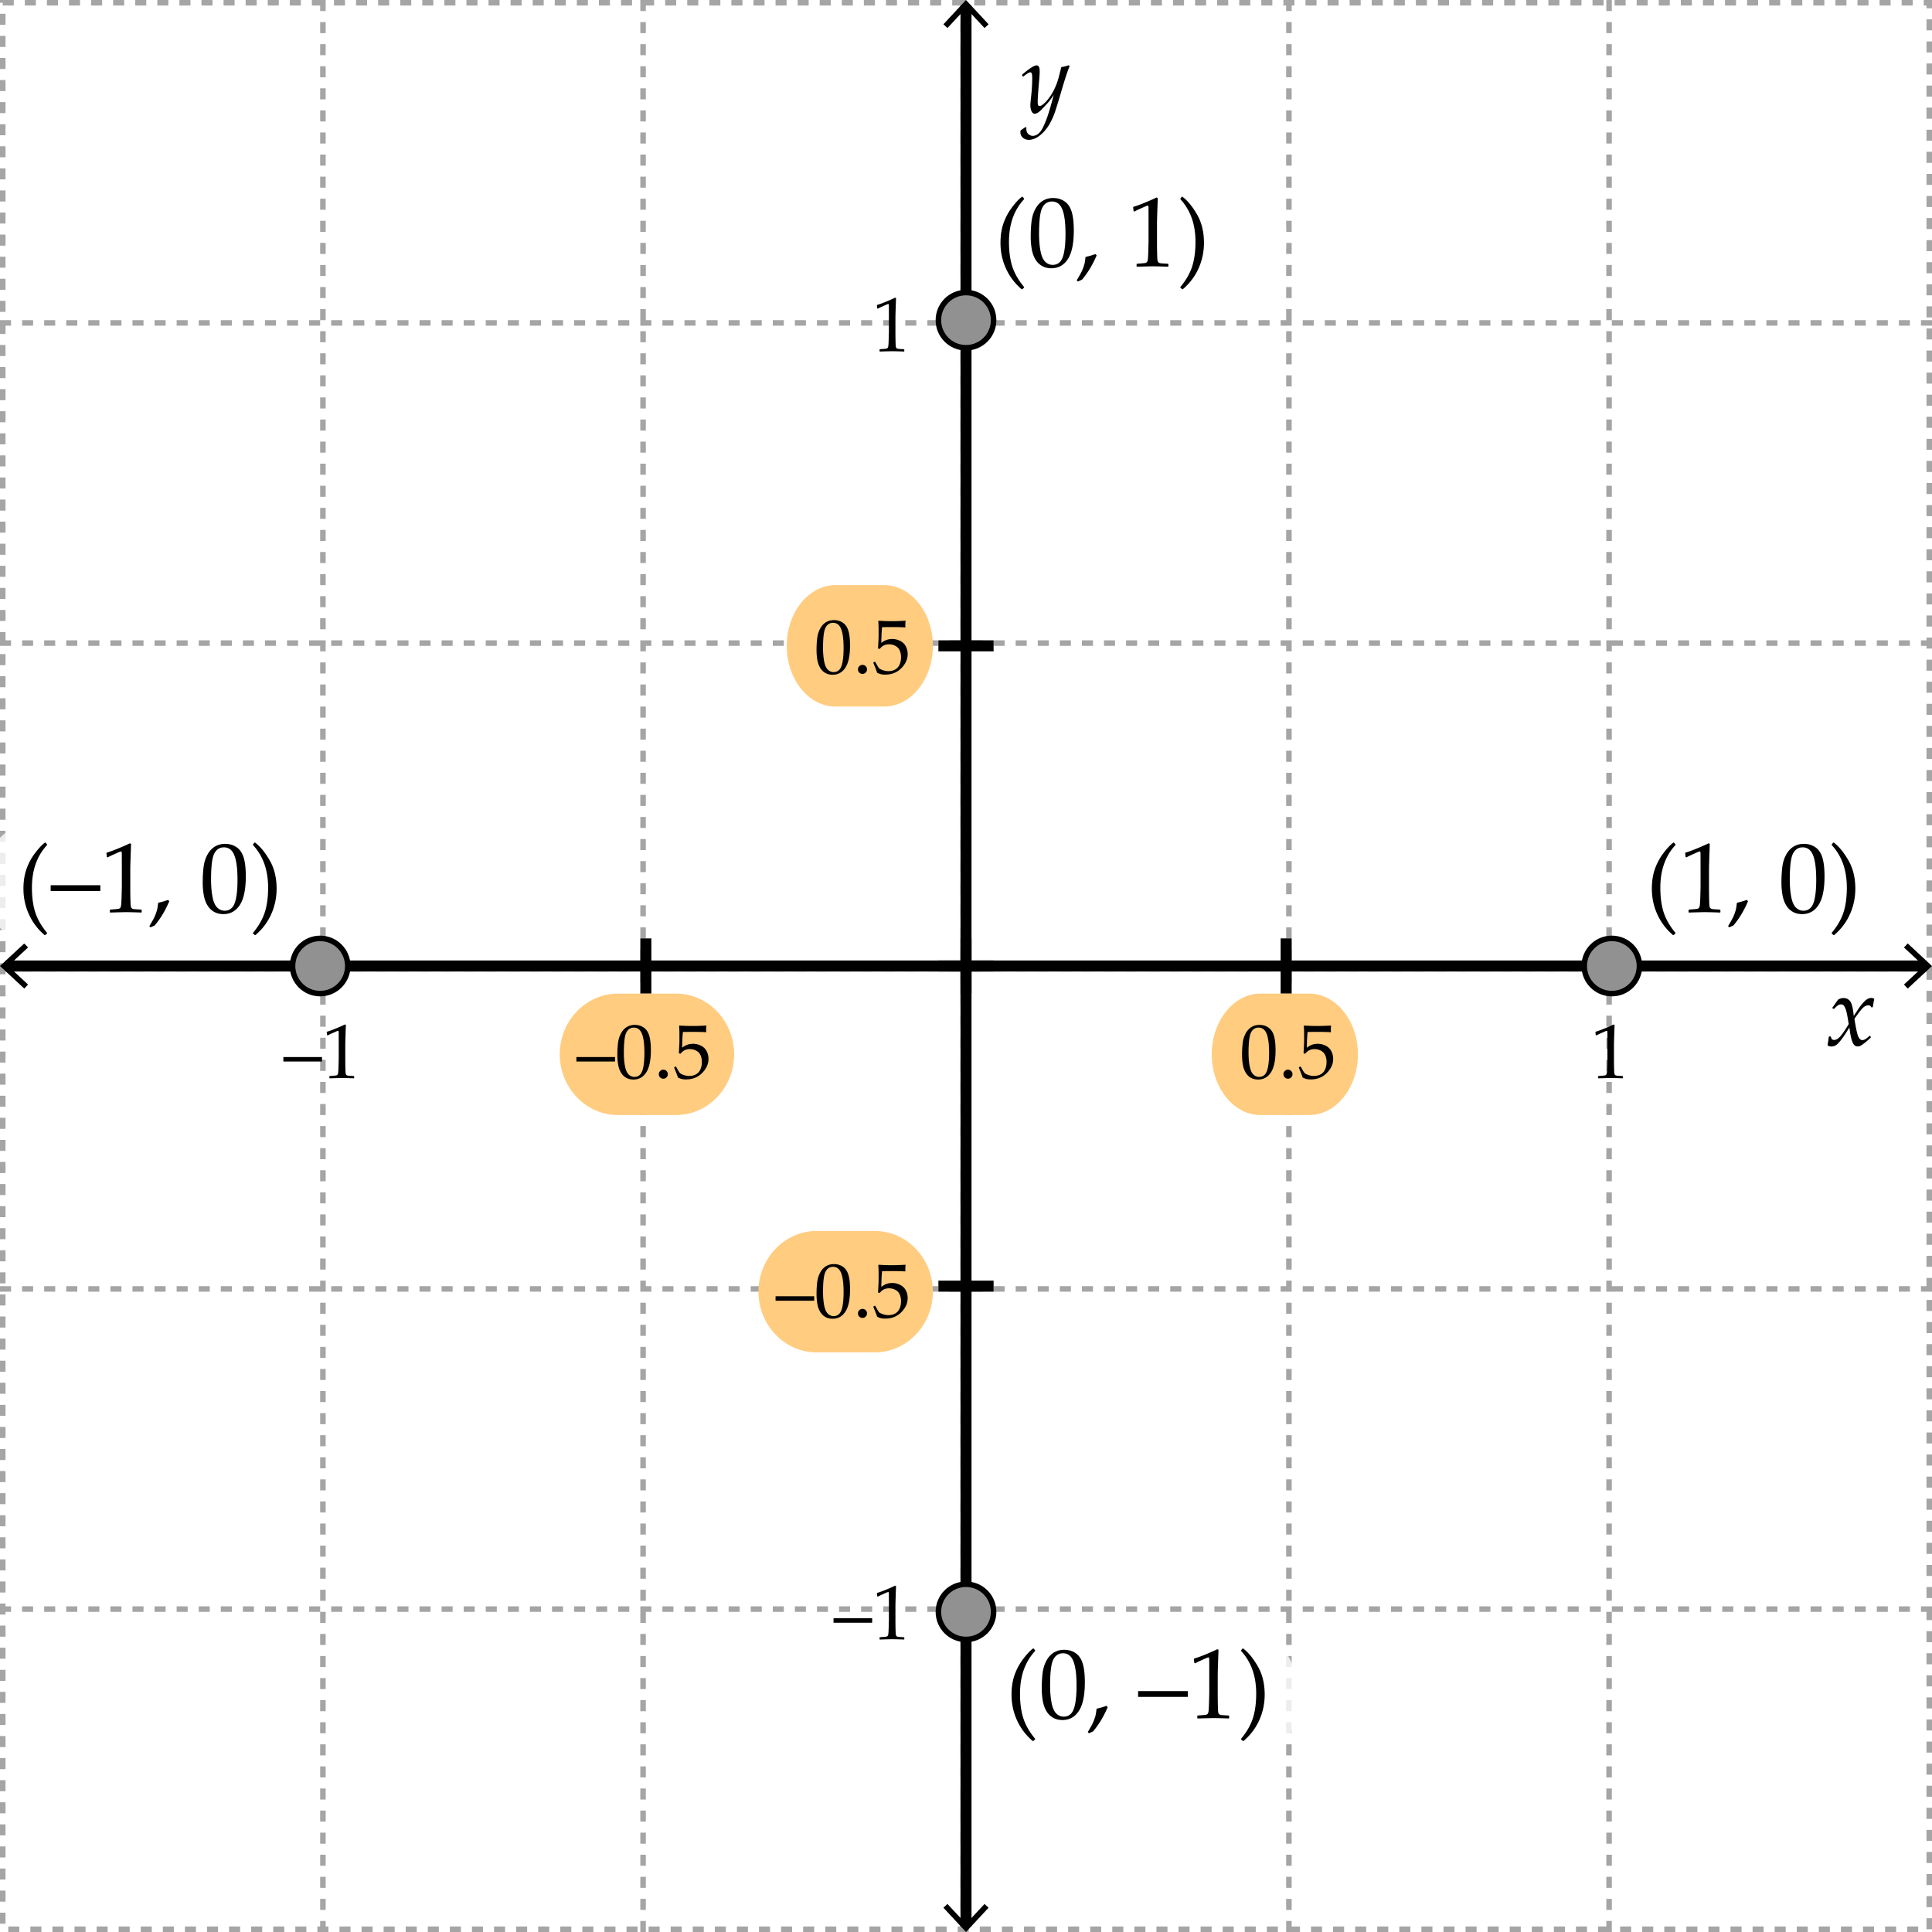 <svg xmlns="http://www.w3.org/2000/svg" width="350" height="350"><path fill="#FFF" d="M0 0h350v350H0z"/><g stroke="#A5A5A5" stroke-miterlimit="10" stroke-dasharray="2"><path d="M58.5 0v350m58-350v350m58-350v350m59-350v350m58-350v350M0 291.5h350m-350-58h350m-350-58h350m-350-59h350M0 58.5h350" fill="#FFF"/><path fill="none" d="M.5.5h349v349H.5z"/></g><path fill="none" stroke="#000" stroke-width="2" stroke-miterlimit="10" d="M1 175h348"/><path d="M4.398 179.09l.682-.733-3.612-3.356 3.612-3.357-.682-.733L0 175.001zm341.204 0l-.682-.733 3.611-3.356-3.611-3.357.682-.733 4.398 4.09z"/><path fill="none" stroke="#000" stroke-width="2" stroke-miterlimit="10" d="M175 1v348"/><path d="M170.91 4.398l.733.682 3.356-3.612 3.357 3.612.733-.682L174.999 0zm0 341.204l.733-.682 3.356 3.611 3.357-3.611.733.682-4.09 4.398z"/><path d="M58 180v-10m59 10v-10m58 10v-10m58 10v-10m59 10v-10M170 292h10m-10-59h10m-10-58h10m-10-58h10m-10-59h10" fill="#FFF" stroke="#000" stroke-width="2" stroke-miterlimit="10"/><path d="M169 234c0 6.03-4.715 11-10.532 11h-10.533c-5.817 0-10.532-4.97-10.532-11s4.715-11 10.532-11h10.533c5.817 0 10.532 4.97 10.532 11zm-36-43c0 6.03-4.715 11-10.532 11h-10.533c-5.817 0-10.532-4.97-10.532-11s4.715-11 10.532-11h10.533c5.817 0 10.532 4.97 10.532 11zm36-74c0 6.03-3.951 11-8.826 11h-8.827c-4.875 0-8.826-4.97-8.826-11s3.951-11 8.826-11h8.827c4.875 0 8.826 4.97 8.826 11zm77 74c0 6.03-3.951 11-8.826 11h-8.826c-4.875 0-8.826-4.97-8.826-11s3.951-11 8.826-11h8.826c4.875 0 8.826 4.97 8.826 11z" fill="#FFCC80"/><path d="M331.07 189.348c.141-.75.214-1.248.22-1.494l.053-.07.229-.035.088.053.176.448a.75.75 0 0 0 .422.149c.369 0 .744-.215 1.125-.646.381-.43.891-1.173 1.529-2.228-.029-.193-.1-.62-.211-1.278-.111-.66-.234-1.159-.369-1.499s-.263-.557-.382-.65a.662.662 0 0 0-.418-.141.996.996 0 0 0-.523.136 3.255 3.255 0 0 0-.558.479l-.185.185-.088.018-.211-.123-.018-.097 1.011-1.433a1.753 1.753 0 0 1 1.037-.316c.486 0 .879.193 1.178.58s.516 1.274.65 2.663l.94-1.424c.094-.158.302-.428.624-.809s.609-.647.861-.8.501-.229.747-.229c.188 0 .369.05.545.149-.135.691-.22 1.181-.255 1.468l-.062.07-.141.035-.088-.044a.828.828 0 0 0-.225-.269.536.536 0 0 0-.303-.074c-.305 0-.611.133-.918.4-.309.266-.843.95-1.604 2.052.27 1.705.503 2.772.698 3.204.197.43.441.646.734.646.17 0 .344-.052.523-.153.178-.104.44-.307.786-.611l.105.009.123.185-.009.105c-.375.369-.729.683-1.059.94-.332.258-.58.434-.748.527a1.13 1.13 0 0 1-.566.141c-.287 0-.519-.114-.694-.343s-.325-.577-.448-1.046-.243-1.151-.36-2.048c-.498.838-.958 1.538-1.38 2.101s-.766.929-1.033 1.099a1.52 1.52 0 0 1-.83.255c-.29 0-.53-.079-.718-.237zM184.895 23.617l.87-.589.185.062a1.976 1.976 0 0 0-.018.246c0 .422.123.74.369.954s.51.321.791.321c.223 0 .449-.057.682-.171.23-.114.457-.303.676-.567.221-.264.468-.706.743-1.327s.526-1.291.751-2.008c.227-.718.444-1.466.655-2.246l.299-1.099c-.398.609-.765 1.099-1.099 1.468s-.662.721-.984 1.055-.589.565-.8.694-.398.193-.563.193c-.246 0-.439-.151-.58-.453s-.211-.675-.211-1.121c0-.229.041-.697.123-1.406.141-1.283.211-2.396.211-3.34 0-.486-.024-.804-.075-.954-.049-.149-.136-.224-.259-.224-.135 0-.305.067-.51.202s-.463.322-.773.563l-.114-.035-.097-.211.026-.132c1.307-1.102 2.168-1.652 2.584-1.652a.48.48 0 0 1 .418.229c.102.152.153.439.153.861 0 .398-.029.92-.088 1.564-.182 1.992-.272 3.322-.272 3.99 0 .234.025.413.074.536.051.123.14.185.269.185a.848.848 0 0 0 .347-.105c.145-.07.374-.261.69-.571s.633-.702.949-1.173.599-.992.849-1.56c.248-.568.443-1.11.584-1.626s.311-1.187.51-2.013c.398-.059.841-.17 1.327-.334l.193.176c-.293.586-.832 2.218-1.617 4.896a85.41 85.41 0 0 1-.997 3.256c-.268.794-.582 1.518-.945 2.171s-.785 1.22-1.266 1.701-.934.819-1.357 1.015c-.426.196-.831.294-1.218.294-.416 0-.774-.13-1.077-.391-.301-.261-.452-.602-.452-1.024 0-.089.014-.188.044-.3zM51.333 192.308v-.813h7v.813h-7zm8.046-4.738l-.123-.041-.068-.561.068-.068c.456-.133 1.032-.344 1.729-.636s1.196-.515 1.497-.67l.178.068c-.073 1.996-.109 3.194-.109 3.596v2.536c0 .625.007 1.211.021 1.76.014.55.034.873.062.971.027.099.074.175.14.229s.158.09.277.106c.119.016.472.039 1.06.071l.048.055v.308l-.048.055a65.634 65.634 0 0 0-2.112-.055c-.31 0-1.069.018-2.276.055l-.048-.055v-.308l.055-.055c.684-.05 1.074-.087 1.172-.109s.173-.063.226-.12c.052-.057.095-.164.126-.324s.058-.631.079-1.415l.031-1.203v-2.693c0-1.321-.003-2.04-.01-2.153s-.047-.171-.12-.171c-.018 0-.043.005-.075.014s-.132.05-.301.123l-.677.301a9.982 9.982 0 0 0-.802.389zm45.038 4.738v-.813h7v.813h-7zm7.423-1.19c0-.812.041-1.542.123-2.19a4.8 4.8 0 0 1 .543-1.736c.28-.509.631-.889 1.053-1.143a2.749 2.749 0 0 1 1.439-.379c.611 0 1.147.157 1.61.472s.795.798.998 1.449.304 1.538.304 2.659c0 1.822-.279 3.165-.837 4.026s-1.332 1.292-2.321 1.292c-.497 0-.936-.107-1.316-.321s-.693-.524-.937-.93-.415-.884-.513-1.436-.146-1.139-.146-1.763zm1.176-.396c0 .866.065 1.654.195 2.365s.346 1.223.649 1.534c.303.313.664.469 1.083.469.406 0 .744-.139 1.015-.417s.469-.755.595-1.429.188-1.508.188-2.502c0-1.559-.148-2.711-.444-3.459s-.786-1.121-1.47-1.121c-.597 0-1.048.289-1.354.868s-.457 1.81-.457 3.692zm7.151 3.062c.219 0 .409.077.571.232s.243.351.243.588c0 .224-.08.415-.239.574s-.351.239-.574.239a.794.794 0 0 1-.581-.236c-.16-.156-.239-.35-.239-.577s.08-.421.239-.581.351-.239.58-.239zm2.645 1.415c-.109-.355-.335-.943-.677-1.764l.014-.089.239-.137.082.021c.378.688.614 1.079.708 1.172.093.094.307.203.639.328a2.95 2.95 0 0 0 1.053.188c.46 0 .868-.101 1.224-.301s.62-.497.793-.889.26-.837.26-1.333c0-.488-.085-.908-.256-1.262-.171-.353-.432-.621-.783-.803s-.729-.273-1.135-.273c-.255 0-.486.034-.694.103s-.38.156-.52.263a4.135 4.135 0 0 0-.496.476l-.28-.082.075-1.47c.018-.277.027-.559.027-.841v-1.217c0-.364-.011-.714-.034-1.046a7.88 7.88 0 0 1-.021-.39l.089-.068a30.69 30.69 0 0 0 2.386.082c.679 0 1.493-.027 2.44-.082l.027.068a4.415 4.415 0 0 0-.027 1.101l-.068.041a31.02 31.02 0 0 0-2.092-.055c-1.189 0-1.88.004-2.071.014-.068.537-.116 1.486-.144 2.844.374-.273.711-.459 1.012-.557.301-.099.626-.147.978-.147.497 0 .973.114 1.429.342s.796.558 1.022.991.338.9.338 1.401c0 .925-.382 1.776-1.145 2.554-.763.776-1.74 1.165-2.929 1.165-.319 0-.582-.027-.79-.082s-.431-.143-.673-.266zm102.196-4.081c0-.812.041-1.542.123-2.19a4.8 4.8 0 0 1 .543-1.736c.28-.509.631-.889 1.053-1.143a2.751 2.751 0 0 1 1.439-.379c.61 0 1.146.157 1.609.472s.795.798.998 1.449.305 1.538.305 2.659c0 1.822-.279 3.165-.838 4.026s-1.332 1.292-2.32 1.292c-.497 0-.936-.107-1.316-.321s-.693-.524-.937-.93-.415-.884-.513-1.436-.146-1.139-.146-1.763zm1.176-.396c0 .866.064 1.654.194 2.365s.347 1.223.649 1.534c.303.313.664.469 1.084.469.405 0 .744-.139 1.015-.417s.47-.755.595-1.429.188-1.508.188-2.502c0-1.559-.147-2.711-.443-3.459-.297-.748-.787-1.121-1.471-1.121-.597 0-1.048.289-1.354.868-.305.579-.457 1.81-.457 3.692zm7.15 3.062c.219 0 .408.077.57.232s.242.351.242.588a.781.781 0 0 1-.238.574.787.787 0 0 1-.574.239.795.795 0 0 1-.582-.236c-.159-.156-.238-.35-.238-.577s.079-.421.238-.581a.79.79 0 0 1 .582-.239zm2.645 1.415c-.109-.355-.334-.943-.676-1.764l.014-.089.238-.137.082.021c.379.688.615 1.079.708 1.172.093.094.307.203.64.328.332.126.684.188 1.053.188.46 0 .867-.101 1.223-.301s.62-.497.793-.889c.174-.392.26-.837.26-1.333 0-.488-.085-.908-.256-1.262a1.736 1.736 0 0 0-.783-.803 2.429 2.429 0 0 0-1.135-.273c-.255 0-.486.034-.693.103s-.381.156-.52.263a4.061 4.061 0 0 0-.496.476l-.279-.082.074-1.47c.019-.277.027-.559.027-.841v-1.217c0-.364-.011-.714-.033-1.046a7.88 7.88 0 0 1-.021-.39l.09-.068c.697.055 1.492.082 2.385.082.68 0 1.493-.027 2.441-.082l.027.068a4.425 4.425 0 0 0-.049.622c0 .096.008.256.021.479l-.068.041a31.02 31.02 0 0 0-2.092-.055c-1.189 0-1.881.004-2.072.014-.068.537-.115 1.486-.143 2.844.373-.273.711-.459 1.012-.557.301-.099.626-.147.977-.147.497 0 .974.114 1.43.342.455.228.796.558 1.021.991s.338.9.338 1.401c0 .925-.381 1.776-1.145 2.554-.764.776-1.74 1.165-2.93 1.165-.318 0-.582-.027-.789-.082s-.432-.143-.674-.266zm53.234-7.629l-.123-.041-.068-.561.068-.068c.455-.133 1.031-.344 1.729-.636s1.197-.515 1.498-.67l.178.068c-.073 1.996-.109 3.194-.109 3.596v2.536c0 .625.006 1.211.02 1.76.014.55.035.873.063.971.027.099.074.175.14.229s.158.09.276.106c.119.016.473.039 1.061.071l.047.055v.308l-.047.055a65.677 65.677 0 0 0-2.113-.055c-.31 0-1.068.018-2.275.055l-.049-.055v-.308l.055-.055c.684-.05 1.074-.087 1.173-.109s.173-.063.226-.12c.053-.057.095-.164.127-.324.031-.16.058-.631.078-1.415l.031-1.203v-2.693c0-1.321-.004-2.04-.011-2.153s-.047-.171-.12-.171a.29.29 0 0 0-.074.014c-.032.009-.133.05-.301.123l-.678.301a9.663 9.663 0 0 0-.802.389zM151 293.975v-.814h7v.814h-7zm8.046-4.739l-.123-.041-.068-.561.068-.068a16.88 16.88 0 0 0 1.729-.635 24.13 24.13 0 0 0 1.497-.67l.178.068c-.073 1.996-.109 3.194-.109 3.596v2.535c0 .625.007 1.211.021 1.761s.034.872.062.971.074.175.14.229.158.09.277.105.472.04 1.06.072l.048.055v.307l-.048.055a68.807 68.807 0 0 0-2.112-.055c-.31 0-1.069.019-2.276.055l-.048-.055v-.307l.055-.055c.684-.051 1.074-.087 1.172-.109.098-.023.173-.063.226-.12s.095-.165.126-.325c.032-.159.058-.631.079-1.414l.031-1.203v-2.693c0-1.322-.003-2.04-.01-2.154-.007-.113-.047-.17-.12-.17a.262.262 0 0 0-.075.014c-.032.009-.132.05-.301.123l-.677.301a9.82 9.82 0 0 0-.802.388zM140.5 235.641v-.813h7v.813h-7zm7.424-1.19c0-.811.041-1.541.123-2.19s.263-1.228.543-1.736.631-.889 1.053-1.142.901-.379 1.439-.379c.611 0 1.147.156 1.61.471s.795.798.998 1.449c.203.652.304 1.539.304 2.66 0 1.822-.279 3.164-.837 4.025s-1.332 1.293-2.321 1.293c-.497 0-.936-.107-1.316-.322a2.538 2.538 0 0 1-.937-.93 4.173 4.173 0 0 1-.513-1.436 10.153 10.153 0 0 1-.146-1.763zm1.176-.396c0 .866.065 1.654.195 2.365s.346 1.223.649 1.535.664.469 1.083.469c.406 0 .744-.14 1.015-.418.271-.277.469-.754.595-1.428.125-.675.188-1.509.188-2.502 0-1.559-.148-2.712-.444-3.459-.296-.748-.786-1.121-1.47-1.121-.597 0-1.048.289-1.354.867-.305.579-.457 1.81-.457 3.692zm7.15 3.062c.219 0 .409.078.571.232a.78.78 0 0 1 .243.588c0 .224-.08.415-.239.574a.783.783 0 0 1-.574.24c-.228 0-.421-.079-.581-.236s-.239-.35-.239-.578a.79.79 0 0 1 .239-.58.786.786 0 0 1 .58-.24zm2.646 1.416c-.109-.355-.335-.943-.677-1.764l.014-.09.239-.137.082.021c.378.688.614 1.078.708 1.172s.307.203.639.328.684.188 1.053.188c.46 0 .868-.1 1.224-.301.355-.2.62-.496.793-.889.173-.392.26-.836.26-1.332 0-.488-.085-.908-.256-1.262s-.432-.621-.783-.803a2.417 2.417 0 0 0-1.135-.273c-.255 0-.486.033-.694.102s-.38.156-.52.264-.304.266-.496.475l-.28-.082.075-1.469c.018-.278.027-.559.027-.842v-1.217c0-.364-.011-.713-.034-1.045a7.896 7.896 0 0 1-.021-.391l.089-.068a30.69 30.69 0 0 0 2.386.082c.679 0 1.493-.027 2.44-.082l.027.068a4.429 4.429 0 0 0-.027 1.102l-.068.041a31.02 31.02 0 0 0-2.092-.055c-1.189 0-1.88.004-2.071.014-.068.537-.116 1.485-.144 2.844.374-.273.711-.459 1.012-.558s.626-.147.978-.147c.497 0 .973.114 1.429.342.456.229.796.559 1.022.992.226.433.338.899.338 1.4 0 .926-.382 1.777-1.145 2.554s-1.74 1.165-2.929 1.165c-.319 0-.582-.027-.79-.082s-.432-.142-.673-.265zm-10.972-120.748c0-.811.041-1.542.123-2.191s.263-1.228.543-1.736.631-.889 1.053-1.142.901-.379 1.439-.379c.611 0 1.147.157 1.61.472s.795.797.998 1.449.304 1.538.304 2.659c0 1.823-.279 3.165-.837 4.026s-1.332 1.292-2.321 1.292c-.497 0-.936-.107-1.316-.321s-.693-.524-.937-.93-.415-.884-.513-1.436-.146-1.139-.146-1.763zm1.176-.397c0 .866.065 1.654.195 2.365s.346 1.223.649 1.535.664.468 1.083.468c.406 0 .744-.139 1.015-.417s.469-.754.595-1.429.188-1.508.188-2.502c0-1.559-.148-2.711-.444-3.459s-.786-1.121-1.47-1.121c-.597 0-1.048.29-1.354.868s-.457 1.81-.457 3.692zm7.15 3.063c.219 0 .409.078.571.232s.243.351.243.588c0 .223-.08.415-.239.574s-.351.239-.574.239c-.228 0-.421-.079-.581-.236s-.239-.35-.239-.578.08-.421.239-.581.352-.238.58-.238zm2.646 1.415c-.109-.355-.335-.943-.677-1.764l.014-.089.239-.137.082.021c.378.688.614 1.079.708 1.172s.307.203.639.328.684.188 1.053.188c.46 0 .868-.1 1.224-.301s.62-.497.793-.889.26-.836.26-1.333c0-.488-.085-.908-.256-1.261s-.432-.621-.783-.803-.729-.273-1.135-.273c-.255 0-.486.034-.694.103s-.38.156-.52.263-.304.266-.496.475l-.28-.082.075-1.47c.018-.278.027-.558.027-.841v-1.217c0-.365-.011-.713-.034-1.046a7.88 7.88 0 0 1-.021-.39l.089-.068a30.69 30.69 0 0 0 2.386.082c.679 0 1.493-.027 2.44-.082l.027.068a4.404 4.404 0 0 0-.027 1.101l-.068.041a31.02 31.02 0 0 0-2.092-.055c-1.189 0-1.88.004-2.071.014-.068.538-.116 1.486-.144 2.844.374-.273.711-.459 1.012-.557s.626-.147.978-.147c.497 0 .973.114 1.429.342s.796.558 1.022.991.338.9.338 1.401c0 .925-.382 1.776-1.145 2.553s-1.74 1.166-2.929 1.166c-.319 0-.582-.027-.79-.082s-.432-.143-.673-.266zm.15-65.962l-.123-.041-.068-.561.068-.068c.456-.132 1.032-.344 1.729-.636s1.196-.515 1.497-.67l.178.068c-.073 1.996-.109 3.195-.109 3.596v2.536c0 .625.007 1.211.021 1.76s.034.873.062.971.074.174.14.229.158.09.277.106.472.04 1.06.072l.048.055v.308l-.048.055a65.634 65.634 0 0 0-2.112-.055c-.31 0-1.069.018-2.276.055l-.048-.055v-.308l.055-.055c.684-.05 1.074-.086 1.172-.109s.173-.063.226-.12.095-.165.126-.325.058-.631.079-1.415l.031-1.203v-2.693c0-1.322-.003-2.04-.01-2.153s-.047-.171-.12-.171c-.018 0-.043.004-.075.014s-.132.05-.301.123l-.677.301a9.207 9.207 0 0 0-.802.389z"/><circle fill="#919191" stroke="#000" stroke-miterlimit="10" cx="58" cy="175" r="5"/><path opacity=".8" fill="#FFF" d="M56 161.202C56 167.035 50.224 172 43.106 172H9.814C2.697 172-3 167.035-3 161.202v-2.64C-3 152.729 2.697 148 9.814 148h33.292C50.224 148 56 152.729 56 158.562v2.64z"/><path d="M8.089 169.405c-1.225-1.037-2.171-2.284-2.839-3.74s-1.002-3.013-1.002-4.671c0-1.348.188-2.546.563-3.595s.898-2.013 1.569-2.892 1.264-1.503 1.78-1.872l.097.009.272.343v.097c-1.828 1.969-2.742 4.541-2.742 7.717 0 1.758.204 3.259.611 4.504s1.118 2.477 2.131 3.696l-.009.105-.325.29-.106.009zm1.09-7.998v-1.046h9v1.046h-9zm10.344-6.091l-.158-.053-.088-.721.088-.088c.586-.17 1.327-.442 2.224-.817s1.538-.662 1.925-.861l.229.088c-.094 2.566-.141 4.107-.141 4.623v3.261c0 .803.009 1.557.026 2.263s.044 1.122.079 1.248.095.224.18.294.204.116.356.136.606.051 1.362.092l.062.07v.396l-.062.07a85.483 85.483 0 0 0-2.716-.07c-.398 0-1.374.023-2.927.07l-.062-.07v-.396l.07-.07c.879-.064 1.381-.111 1.507-.141s.223-.081.29-.154.122-.212.163-.417.075-.812.101-1.819l.04-1.547v-3.463c0-1.699-.004-2.622-.013-2.769s-.06-.22-.154-.22c-.023 0-.056.006-.097.018s-.17.064-.387.158l-.87.387c-.362.159-.704.326-1.027.502zm7.533 12.463c.363-.604.624-1.058.782-1.362s.297-.625.417-.962.199-.596.237-.778.092-.557.163-1.125c.029-.012.193-.053.492-.123.41-.1.844-.234 1.301-.404l.22.246c-.744 1.729-1.626 3.19-2.646 4.386l-.747.343-.219-.221zm9.668-7.902c0-1.043.053-1.982.158-2.817s.338-1.579.699-2.232.812-1.143 1.354-1.468 1.159-.488 1.85-.488c.785 0 1.475.202 2.07.606s1.022 1.025 1.283 1.863.391 1.978.391 3.419c0 2.344-.359 4.069-1.077 5.177s-1.712 1.661-2.984 1.661c-.639 0-1.203-.138-1.692-.413s-.891-.674-1.204-1.195-.533-1.137-.659-1.846-.189-1.464-.189-2.267zm1.511-.509c0 1.113.083 2.127.25 3.041s.445 1.572.835 1.973.854.602 1.393.602c.521 0 .957-.179 1.305-.536s.604-.97.765-1.837.242-1.939.242-3.217c0-2.004-.19-3.486-.571-4.447s-1.011-1.441-1.89-1.441c-.768 0-1.348.372-1.74 1.116s-.589 2.326-.589 4.746zm8.034 10.037l-.105-.009-.334-.29V169c1.014-1.219 1.724-2.452 2.131-3.7s.611-2.748.611-4.5c0-3.176-.914-5.748-2.742-7.717v-.097l.272-.343.097-.009c.902.662 1.78 1.721 2.632 3.177s1.279 3.183 1.279 5.181c0 1.617-.324 3.154-.971 4.61s-1.605 2.725-2.87 3.803z"/><path opacity=".8" fill="#FFF" d="M342 161.104c0 5.79-4.324 10.896-10.174 10.896h-27.36c-5.85 0-10.466-5.106-10.466-10.896v-2.62c0-5.79 4.616-10.483 10.466-10.483h27.36c5.85 0 10.174 4.693 10.174 10.483v2.62z"/><path d="M303.089 169.405c-1.225-1.037-2.171-2.284-2.839-3.74s-1.002-3.013-1.002-4.671c0-1.348.188-2.546.563-3.595s.898-2.013 1.568-2.892c.672-.879 1.265-1.503 1.78-1.872l.097.009.272.343v.097c-1.828 1.969-2.742 4.541-2.742 7.717 0 1.758.204 3.259.61 4.504.408 1.245 1.118 2.477 2.132 3.696l-.009.105-.325.29-.105.009zm2.434-14.089l-.158-.053-.088-.721.088-.088c.586-.17 1.327-.442 2.224-.817s1.538-.662 1.925-.861l.229.088c-.094 2.566-.141 4.107-.141 4.623v3.261c0 .803.009 1.557.026 2.263s.044 1.122.079 1.248.096.224.18.294c.086.07.204.116.356.136s.606.051 1.362.092l.062.07v.396l-.062.07a85.483 85.483 0 0 0-2.716-.07c-.398 0-1.374.023-2.927.07l-.062-.07v-.396l.07-.07c.879-.064 1.382-.111 1.507-.141a.553.553 0 0 0 .291-.154c.066-.073.121-.212.162-.417s.074-.812.102-1.819l.039-1.547v-3.463c0-1.699-.004-2.622-.014-2.769-.008-.146-.06-.22-.153-.22-.023 0-.056.006-.097.018s-.17.064-.387.158l-.87.387c-.362.159-.704.326-1.027.502zm7.533 12.463c.363-.604.624-1.058.782-1.362s.297-.625.418-.962c.119-.337.199-.596.236-.778.039-.182.093-.557.163-1.125.029-.012.193-.053.492-.123.41-.1.844-.234 1.301-.404l.22.246c-.744 1.729-1.626 3.19-2.646 4.386l-.747.343-.219-.221zm9.668-7.902c0-1.043.053-1.982.158-2.817s.339-1.579.698-2.232c.361-.653.813-1.143 1.354-1.468.543-.325 1.159-.488 1.851-.488.785 0 1.476.202 2.069.606.596.404 1.023 1.025 1.283 1.863.262.838.392 1.978.392 3.419 0 2.344-.358 4.069-1.077 5.177-.717 1.107-1.712 1.661-2.983 1.661-.639 0-1.202-.138-1.692-.413a3.265 3.265 0 0 1-1.203-1.195c-.314-.521-.533-1.137-.66-1.846a12.843 12.843 0 0 1-.19-2.267zm1.511-.509c0 1.113.083 2.127.251 3.041.166.914.445 1.572.834 1.973.391.401.854.602 1.394.602.521 0 .956-.179 1.306-.536.348-.357.604-.97.764-1.837.162-.867.242-1.939.242-3.217 0-2.004-.19-3.486-.571-4.447s-1.011-1.441-1.89-1.441c-.768 0-1.348.372-1.74 1.116s-.59 2.326-.59 4.746zm8.034 10.037l-.105-.009-.334-.29V169c1.014-1.219 1.724-2.452 2.132-3.7.406-1.248.61-2.748.61-4.5 0-3.176-.914-5.748-2.742-7.717v-.097l.272-.343.097-.009c.902.662 1.78 1.721 2.632 3.177.854 1.456 1.279 3.183 1.279 5.181 0 1.617-.324 3.154-.971 4.61-.649 1.458-1.605 2.725-2.87 3.803z"/><circle fill="#919191" stroke="#000" stroke-miterlimit="10" cx="292" cy="175" r="5"/><path opacity=".8" fill="#FFF" d="M235 309c0 6.627-5.476 12-12.224 12h-31.56C184.47 321 179 315.627 179 309v-3c0-6.627 5.47-12 12.217-12h31.56c6.748 0 12.224 5.373 12.224 12v3z"/><path d="M187.089 315.404c-1.225-1.037-2.171-2.283-2.839-3.739s-1.002-3.013-1.002-4.671c0-1.348.188-2.547.563-3.596s.898-2.012 1.568-2.891c.672-.879 1.265-1.504 1.78-1.873l.097.01.272.342v.098c-1.828 1.969-2.742 4.541-2.742 7.717 0 1.758.204 3.259.61 4.504.408 1.245 1.118 2.477 2.132 3.695l-.009.105-.325.291-.105.008zm1.635-9.527c0-1.043.053-1.981.158-2.816s.339-1.579.698-2.232c.361-.653.813-1.143 1.354-1.468.543-.325 1.159-.487 1.851-.487.785 0 1.476.201 2.069.605.596.404 1.023 1.025 1.283 1.863.262.838.392 1.979.392 3.42 0 2.344-.358 4.068-1.077 5.176-.717 1.107-1.712 1.662-2.983 1.662-.639 0-1.202-.139-1.692-.414a3.265 3.265 0 0 1-1.203-1.195c-.314-.521-.533-1.137-.66-1.846a12.862 12.862 0 0 1-.19-2.268zm1.511-.51c0 1.113.083 2.127.251 3.041.166.914.445 1.572.834 1.974.391.401.854.603 1.394.603.521 0 .956-.18 1.306-.537.348-.357.604-.969.764-1.836.162-.867.242-1.939.242-3.217 0-2.004-.19-3.486-.571-4.447s-1.011-1.441-1.89-1.441c-.768 0-1.348.371-1.74 1.115s-.59 2.325-.59 4.745zm6.821 8.412c.363-.604.624-1.059.782-1.363s.297-.625.418-.962c.119-.337.199-.597.236-.778.039-.182.093-.557.163-1.125.029-.012.193-.053.492-.123.41-.1.844-.234 1.301-.404l.22.246c-.744 1.729-1.626 3.191-2.646 4.387l-.747.342-.219-.22zm9.123-6.373v-1.045h9v1.045h-9zm10.344-6.09l-.158-.053-.088-.721.088-.088c.586-.17 1.327-.443 2.224-.818s1.538-.662 1.925-.861l.229.088c-.094 2.566-.141 4.107-.141 4.623v3.262c0 .803.009 1.557.026 2.263s.044 1.122.079 1.248.096.224.18.294c.086.07.204.116.356.137s.606.051 1.362.092l.062.07v.396l-.062.07a85.483 85.483 0 0 0-2.716-.07c-.398 0-1.374.023-2.927.07l-.062-.07v-.396l.07-.07c.879-.064 1.382-.111 1.507-.141a.552.552 0 0 0 .291-.153c.066-.073.121-.212.162-.417s.074-.813.102-1.82l.039-1.547v-3.463c0-1.699-.004-2.621-.014-2.768-.008-.146-.06-.221-.153-.221-.023 0-.056.006-.097.018s-.17.064-.387.158l-.87.387c-.362.158-.704.326-1.027.501zm8.746 14.088l-.105-.008-.334-.291V315c1.014-1.219 1.724-2.451 2.132-3.699.406-1.248.61-2.748.61-4.5 0-3.176-.914-5.748-2.742-7.717v-.098l.272-.342.097-.01c.902.662 1.78 1.722 2.632 3.178.854 1.456 1.279 3.184 1.279 5.182 0 1.617-.324 3.153-.971 4.609-.649 1.457-1.605 2.723-2.87 3.801z"/><circle fill="#919191" stroke="#000" stroke-miterlimit="10" cx="175" cy="292" r="5"/><circle fill="#919191" stroke="#000" stroke-miterlimit="10" cx="175" cy="58" r="5"/><path opacity=".8" fill="#FFF" d="M233 44.424C233 50.355 227.524 55 220.776 55h-31.56C182.47 55 177 50.355 177 44.424V41.74c0-5.931 5.47-10.74 12.217-10.74h31.56C227.524 31 233 35.809 233 41.74v2.684z"/><path d="M185.089 52.405c-1.225-1.037-2.171-2.284-2.839-3.74s-1.002-3.013-1.002-4.671c0-1.348.188-2.546.563-3.595s.898-2.013 1.568-2.892c.672-.879 1.265-1.503 1.78-1.872l.097.009.272.343v.097c-1.828 1.969-2.742 4.541-2.742 7.717 0 1.758.204 3.259.61 4.504.408 1.245 1.118 2.477 2.132 3.696l-.009.105-.325.29-.105.009zm1.635-9.528c0-1.043.053-1.982.158-2.817s.339-1.579.698-2.232c.361-.653.813-1.143 1.354-1.468.543-.325 1.159-.488 1.851-.488.785 0 1.476.202 2.069.606.596.404 1.023 1.025 1.283 1.863.262.838.392 1.978.392 3.419 0 2.344-.358 4.069-1.077 5.177-.717 1.107-1.712 1.661-2.983 1.661-.639 0-1.202-.138-1.692-.413a3.265 3.265 0 0 1-1.203-1.195c-.314-.521-.533-1.137-.66-1.846a12.843 12.843 0 0 1-.19-2.267zm1.511-.509c0 1.113.083 2.127.251 3.041.166.914.445 1.572.834 1.973.391.401.854.602 1.394.602.521 0 .956-.179 1.306-.536.348-.357.604-.97.764-1.837.162-.867.242-1.939.242-3.217 0-2.004-.19-3.486-.571-4.447s-1.011-1.441-1.89-1.441c-.768 0-1.348.372-1.74 1.116s-.59 2.326-.59 4.746zm6.821 8.411c.363-.604.624-1.058.782-1.362s.297-.625.418-.962c.119-.337.199-.596.236-.778.039-.182.093-.557.163-1.125.029-.012.193-.053.492-.123.41-.1.844-.234 1.301-.404l.22.246c-.744 1.729-1.626 3.19-2.646 4.386l-.747.343-.219-.221zm10.467-12.463l-.158-.053-.088-.721.088-.088c.586-.17 1.327-.442 2.224-.817s1.538-.662 1.925-.861l.229.088c-.094 2.566-.141 4.107-.141 4.623v3.261c0 .803.009 1.557.026 2.263s.044 1.122.079 1.248.096.224.18.294c.086.07.204.116.356.136s.606.051 1.362.092l.062.07v.396l-.062.07a85.483 85.483 0 0 0-2.716-.07c-.398 0-1.374.023-2.927.07l-.062-.07v-.396l.07-.07c.879-.064 1.382-.111 1.507-.141a.553.553 0 0 0 .291-.154c.066-.073.121-.212.162-.417s.074-.812.102-1.819l.039-1.547V40.24c0-1.699-.004-2.622-.014-2.769-.008-.146-.06-.22-.153-.22-.023 0-.056.006-.097.018s-.17.064-.387.158l-.87.387c-.362.159-.704.326-1.027.502zm8.746 14.089l-.105-.009-.334-.29V52c1.014-1.219 1.724-2.452 2.132-3.7.406-1.248.61-2.748.61-4.5 0-3.176-.914-5.748-2.742-7.717v-.097l.272-.343.097-.009c.902.662 1.78 1.721 2.632 3.177.854 1.456 1.279 3.183 1.279 5.181 0 1.617-.324 3.154-.971 4.61-.649 1.458-1.605 2.725-2.87 3.803z"/></svg>